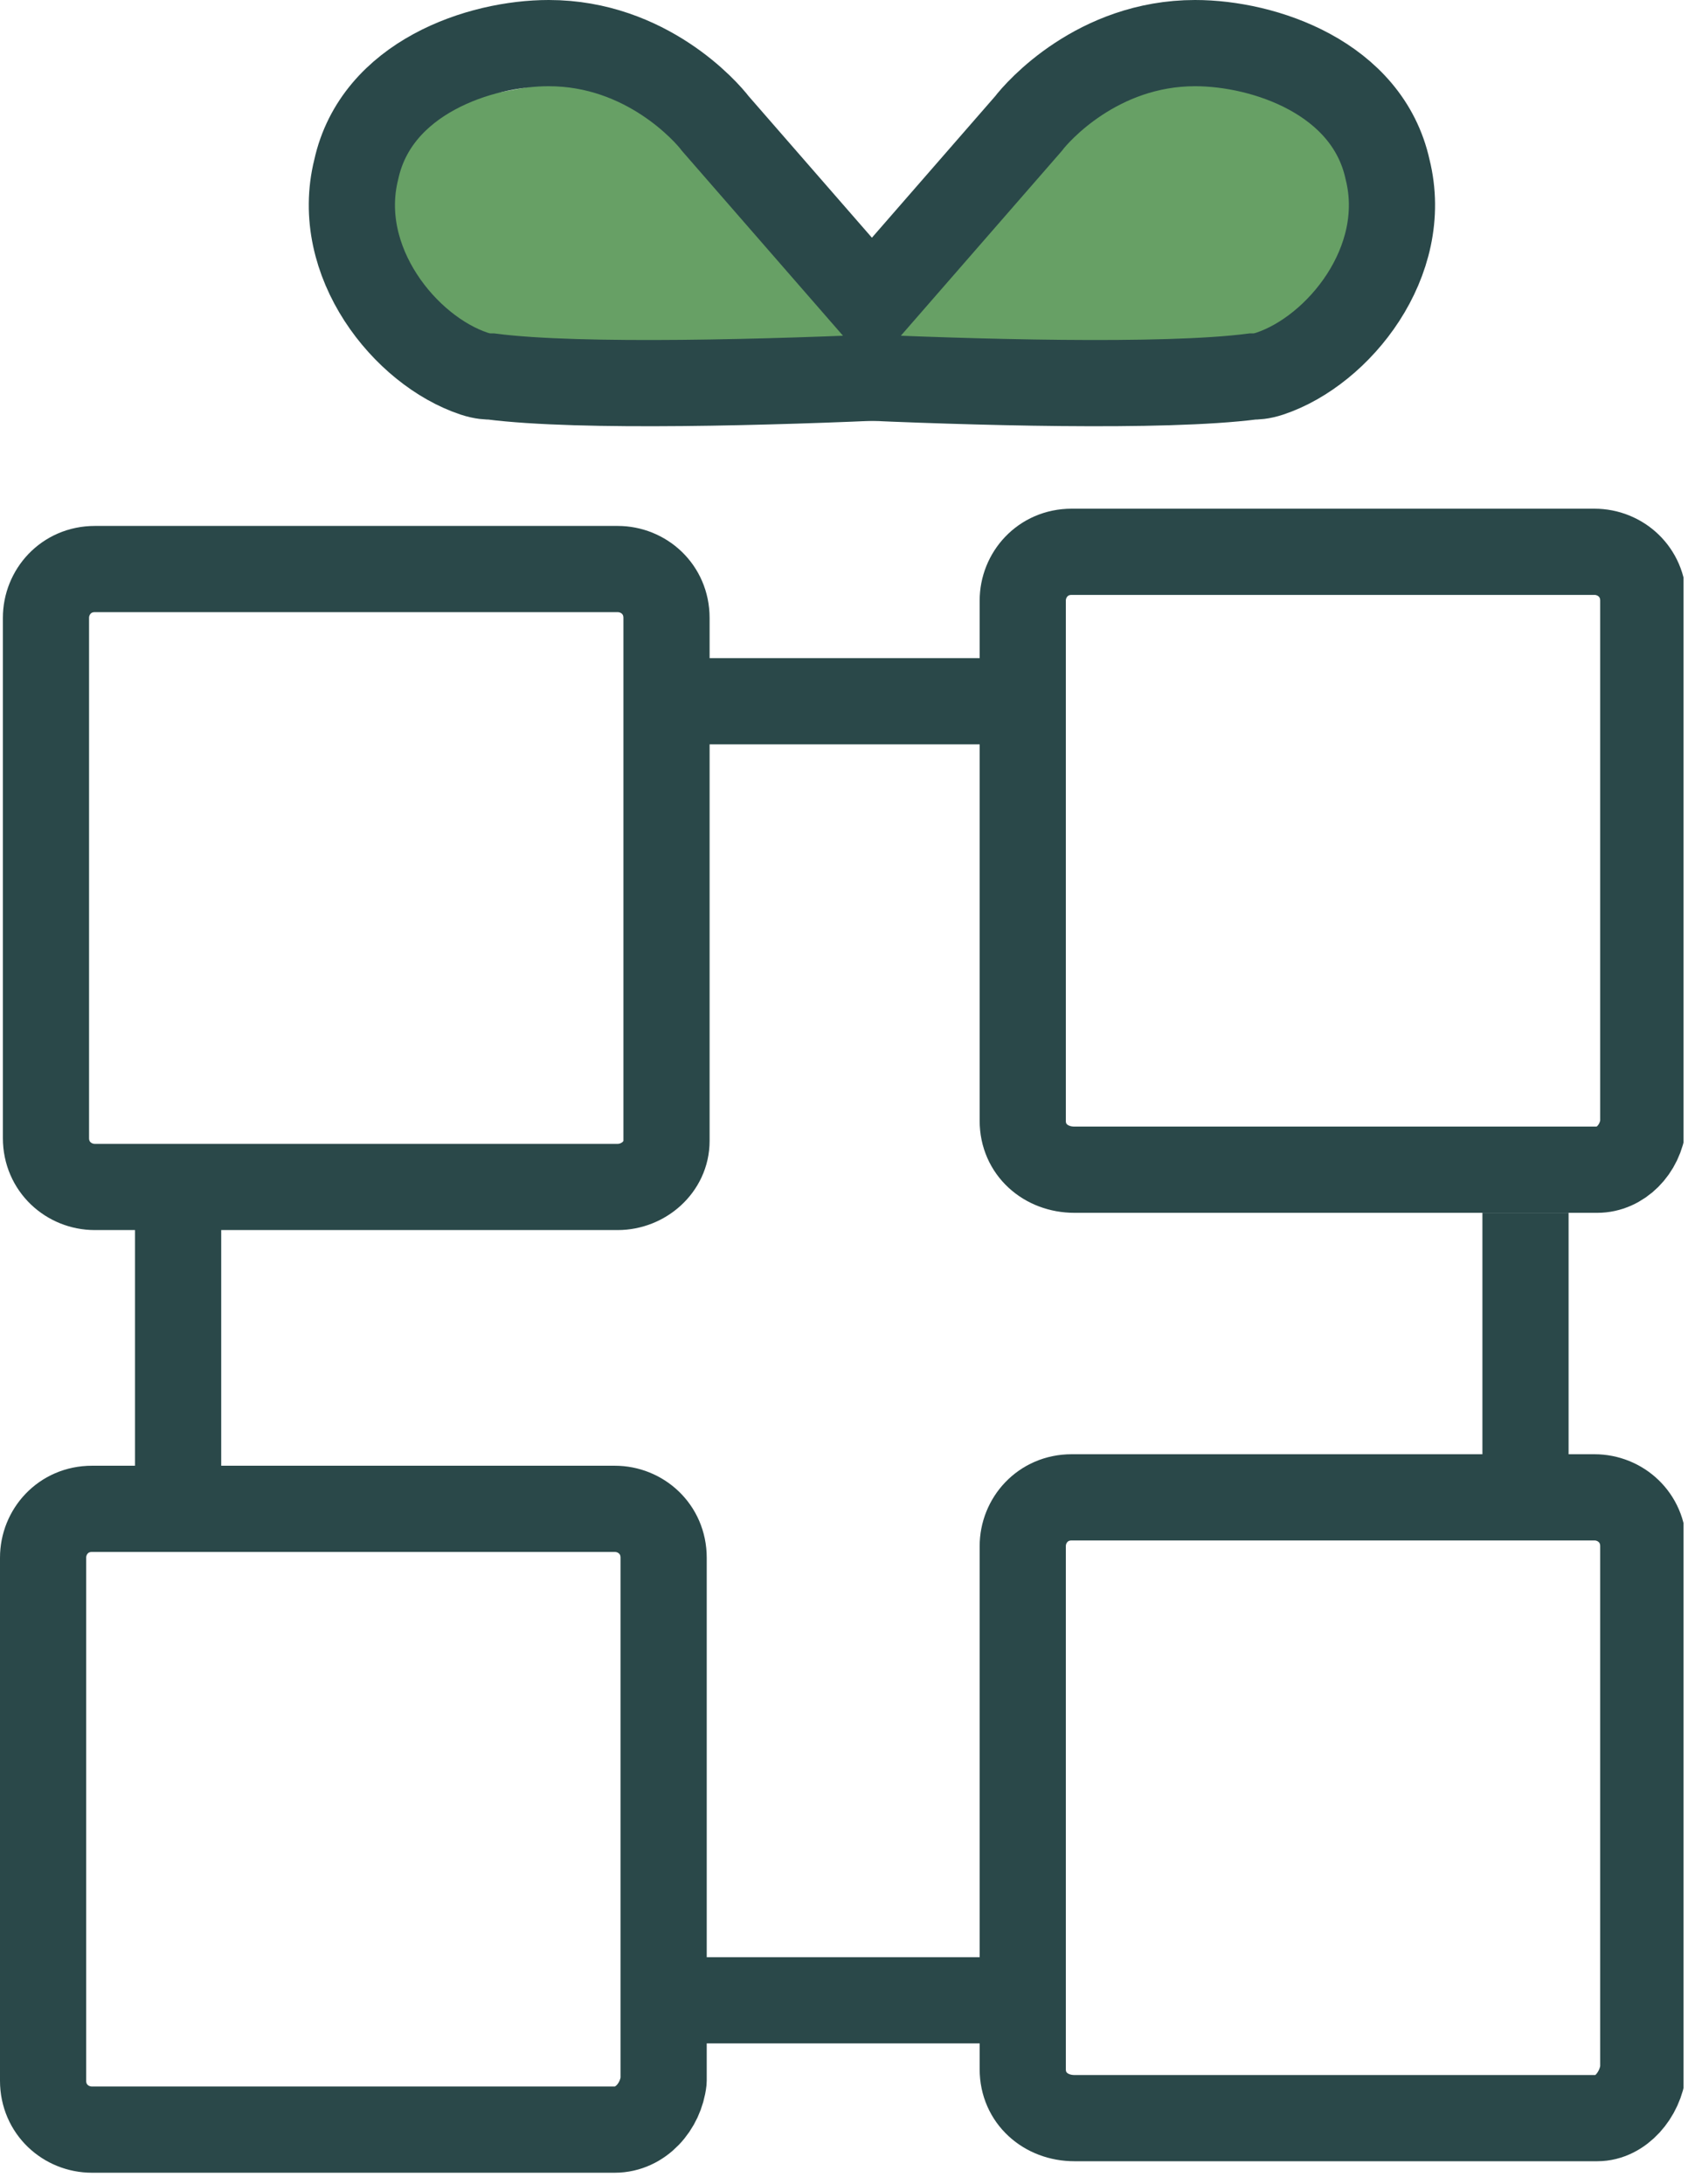 <svg width="59" height="76" viewBox="0 0 59 76" fill="none" xmlns="http://www.w3.org/2000/svg">
  <g clip-path="url(#clip0_596_225)">
    <path d="M21.5 41.3H3.3C2.4 41.3 1.6 40.6 1.6 39.6V21.5C1.6 20.6 2.3 19.8 3.3 19.8H21.5C22.4 19.8 23.2 20.5 23.2 21.5V39.7C23.2 40.6 22.4 41.3 21.5 41.3Z" stroke="#2A4849" stroke-width="3" stroke-miterlimit="10" stroke-linecap="round" stroke-linejoin="round"/>
    <path d="M21.4 74.1H3.2C2.3 74.1 1.5 73.4 1.5 72.4V54.2C1.5 53.3 2.2 52.5 3.2 52.5H21.4C22.3 52.5 23.1 53.2 23.1 54.2V72.4C23 73.3 22.3 74.1 21.4 74.1Z" stroke="#2A4849" stroke-width="3" stroke-miterlimit="10" stroke-linecap="round" stroke-linejoin="round"/>
    <path d="M55.6 40.7H37.4C36.4 40.7 35.6 40 35.6 39V20.9C35.6 20 36.3 19.2 37.3 19.2H55.5C56.4 19.2 57.2 19.9 57.2 20.9V39.1C57.1 40 56.4 40.7 55.6 40.7Z" stroke="#2A4849" stroke-width="3" stroke-miterlimit="10" stroke-linecap="round" stroke-linejoin="round"/>
    <path d="M55.6 73.7H37.4C36.4 73.7 35.6 73 35.6 72V53.8C35.6 52.9 36.3 52.1 37.3 52.1H55.5C56.4 52.1 57.2 52.8 57.2 53.8V72C57.1 72.9 56.4 73.7 55.6 73.7Z" stroke="#2A4849" stroke-width="3" stroke-miterlimit="10" stroke-linecap="round" stroke-linejoin="round"/>
    <path d="M6.2 42.2V51.6" stroke="#2A4849" stroke-width="3" stroke-miterlimit="10"/>
    <path d="M53.1 42.2V51.6" stroke="#2A4849" stroke-width="3" stroke-miterlimit="10"/>
    <path d="M24.4 69.6H35.6" stroke="#2A4849" stroke-width="3" stroke-miterlimit="10"/>
    <path d="M24.4 24.4H35.6" stroke="#2A4849" stroke-width="3" stroke-miterlimit="10"/>
    <path d="M44.1 13.6H22.6H17.4L13.1 10L14.2 3.8L21.8 2.4L28.5 8.6L31.6 9.6L40.6 1.5L45.7 3.1L48.2 6.4L44.1 13.6Z" fill="#67a065"/>
    <path d="M31 11.3C29 9 26.9 6.6 24.9 4.3C24.6 3.9 22.5 1.5 19.1 1.5C16.7 1.5 13.1 2.7 12.4 5.9C11.6 9.1 14.1 12.2 16.5 13C16.8 13.1 17 13.1 17.1 13.1C20.2 13.5 27 13.3 31.3 13.1" stroke="#2A4849" stroke-width="3"/>
    <path d="M29.7 11.3C31.7 9 33.8 6.6 35.8 4.3C36.1 3.9 38.2 1.5 41.6 1.5C44 1.5 47.6 2.7 48.3 5.9C49.1 9.1 46.6 12.2 44.2 13C43.9 13.1 43.7 13.1 43.6 13.1C40.5 13.5 33.7 13.3 29.4 13.1" stroke="#2A4849" stroke-width="3"/>
  </g>
  <defs>
    <clipPath id="clip0_596_225">
      <rect width="58.6" height="75.6" fill="white"/>
    </clipPath>
  </defs>
</svg>